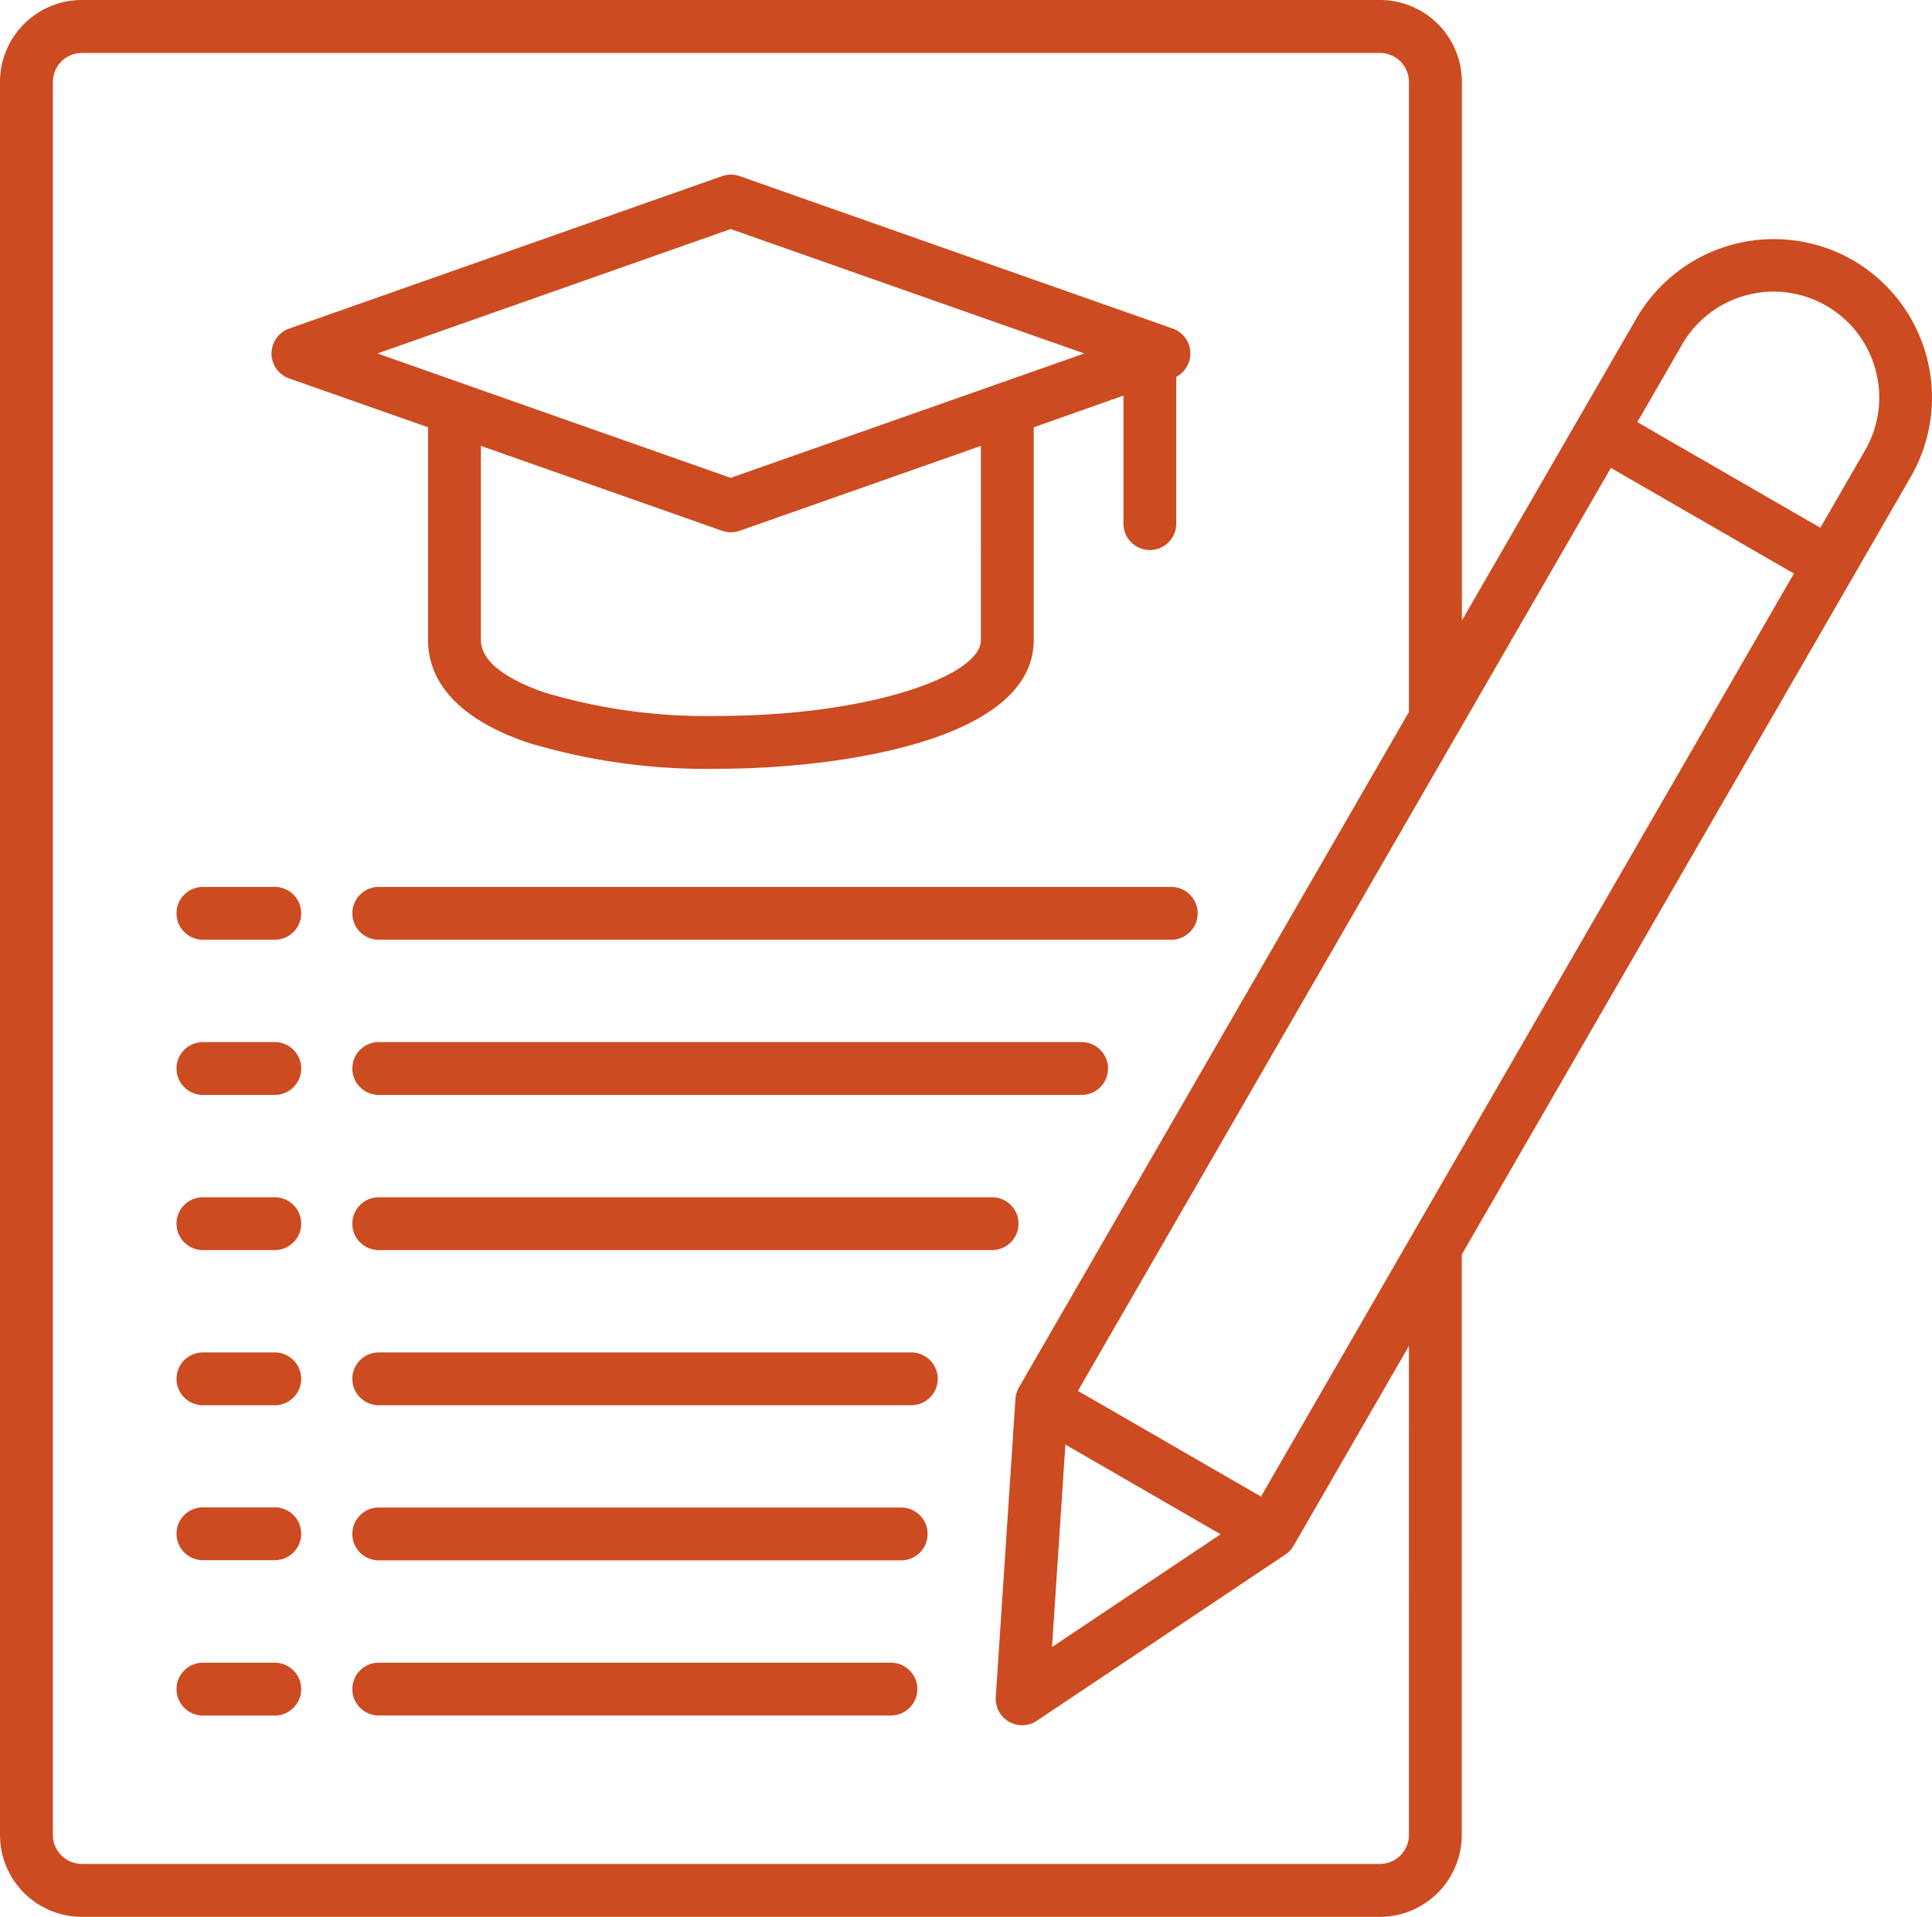 <svg xmlns="http://www.w3.org/2000/svg" width="54.201" height="53.78" viewBox="0 0 54.201 53.78"><path id="Path_5054" data-name="Path 5054" d="M8.45,49.395a.741.741,0,0,1-.741.741H5.693a.741.741,0,1,1,0-1.482H7.709A.741.741,0,0,1,8.45,49.395Zm-.741-5.1H5.693a.741.741,0,1,0,0,1.482H7.709a.741.741,0,1,0,0-1.482ZM30.344,31.24H10.626a.741.741,0,0,0,0,1.482H30.344a.741.741,0,1,0,0-1.482Zm2.515-4.354H10.626a.741.741,0,0,0,0,1.482H32.859a.741.741,0,1,0,0-1.482ZM7.709,39.948H5.693a.741.741,0,0,0,0,1.482H7.709a.741.741,0,0,0,0-1.482Zm0-8.708H5.693a.741.741,0,0,0,0,1.482H7.709a.741.741,0,1,0,0-1.482Zm17.858,8.708H10.626a.741.741,0,0,0,0,1.482H25.567a.741.741,0,0,0,0-1.482Zm3.007-3.613a.741.741,0,0,0-.741-.741H10.626a.741.741,0,0,0,0,1.482H27.832a.741.741,0,0,0,.741-.741ZM25.282,44.3H10.626a.741.741,0,1,0,0,1.482H25.282a.741.741,0,0,0,0-1.482ZM7.709,35.594H5.693a.741.741,0,1,0,0,1.482H7.709a.741.741,0,1,0,0-1.482Zm0-8.708H5.693a.741.741,0,0,0,0,1.482H7.709a.741.741,0,1,0,0-1.482ZM24.994,48.653H10.626a.741.741,0,0,0,0,1.482H24.994a.741.741,0,1,0,0-1.482Zm28.615-33.28L52,18.163c-.005.011-.01.021-.016.031s-.01.014-.015.022L41.009,37.2V53.485a2.3,2.3,0,0,1-2.3,2.3H2.3a2.3,2.3,0,0,1-2.3-2.3V4.3A2.3,2.3,0,0,1,2.3,2H38.713a2.3,2.3,0,0,1,2.3,2.3V19.409l4.9-8.483A4.455,4.455,0,0,1,51.981,9.3h0a4.458,4.458,0,0,1,1.627,6.075ZM39.527,39.766l-3.238,5.609a.743.743,0,0,1-.23.245l-6.971,4.663a.741.741,0,0,1-1.152-.665l.552-8.369a.743.743,0,0,1,.1-.322L39.527,21.977V4.3a.814.814,0,0,0-.813-.814H2.3a.815.815,0,0,0-.817.814V53.485A.815.815,0,0,0,2.3,54.3H38.713a.814.814,0,0,0,.813-.813ZM29.514,48.214l4.73-3.164-4.355-2.516ZM50.327,18.093l-5.135-2.964-4.268,7.392c-.007.013-.015.026-.023.039L30.241,41.026l5.135,2.966Zm2.291-5.709a2.96,2.96,0,0,0-5.427-.717l-1.257,2.177,5.135,2.964,1.257-2.178a2.938,2.938,0,0,0,.292-2.247Zm-45-.466a.741.741,0,0,1,.5-.7L20.258,6.942a.741.741,0,0,1,.492,0L32.9,11.219a.741.741,0,0,1,.1,1.354v4.119a.741.741,0,0,1-1.482,0V13.1L29,13.99v5.973c0,2.848-5.565,3.608-8.853,3.608a17.283,17.283,0,0,1-5.346-.736c-2.308-.788-2.792-2-2.792-2.872V13.989l-3.9-1.372A.741.741,0,0,1,7.616,11.918Zm19.9,2.594-6.767,2.381a.741.741,0,0,1-.492,0l-6.767-2.382v5.452c0,.747,1.121,1.241,1.789,1.469a15.8,15.8,0,0,0,4.867.656c4.218,0,7.37-1.122,7.37-2.125ZM10.589,11.918l2.371.835a.732.732,0,0,1,.075.027L20.5,15.408l7.461-2.625a.753.753,0,0,1,.09-.032l2.367-.833L20.5,8.427Z" transform="translate(0 -2)" fill="#cc4b21"></path></svg>